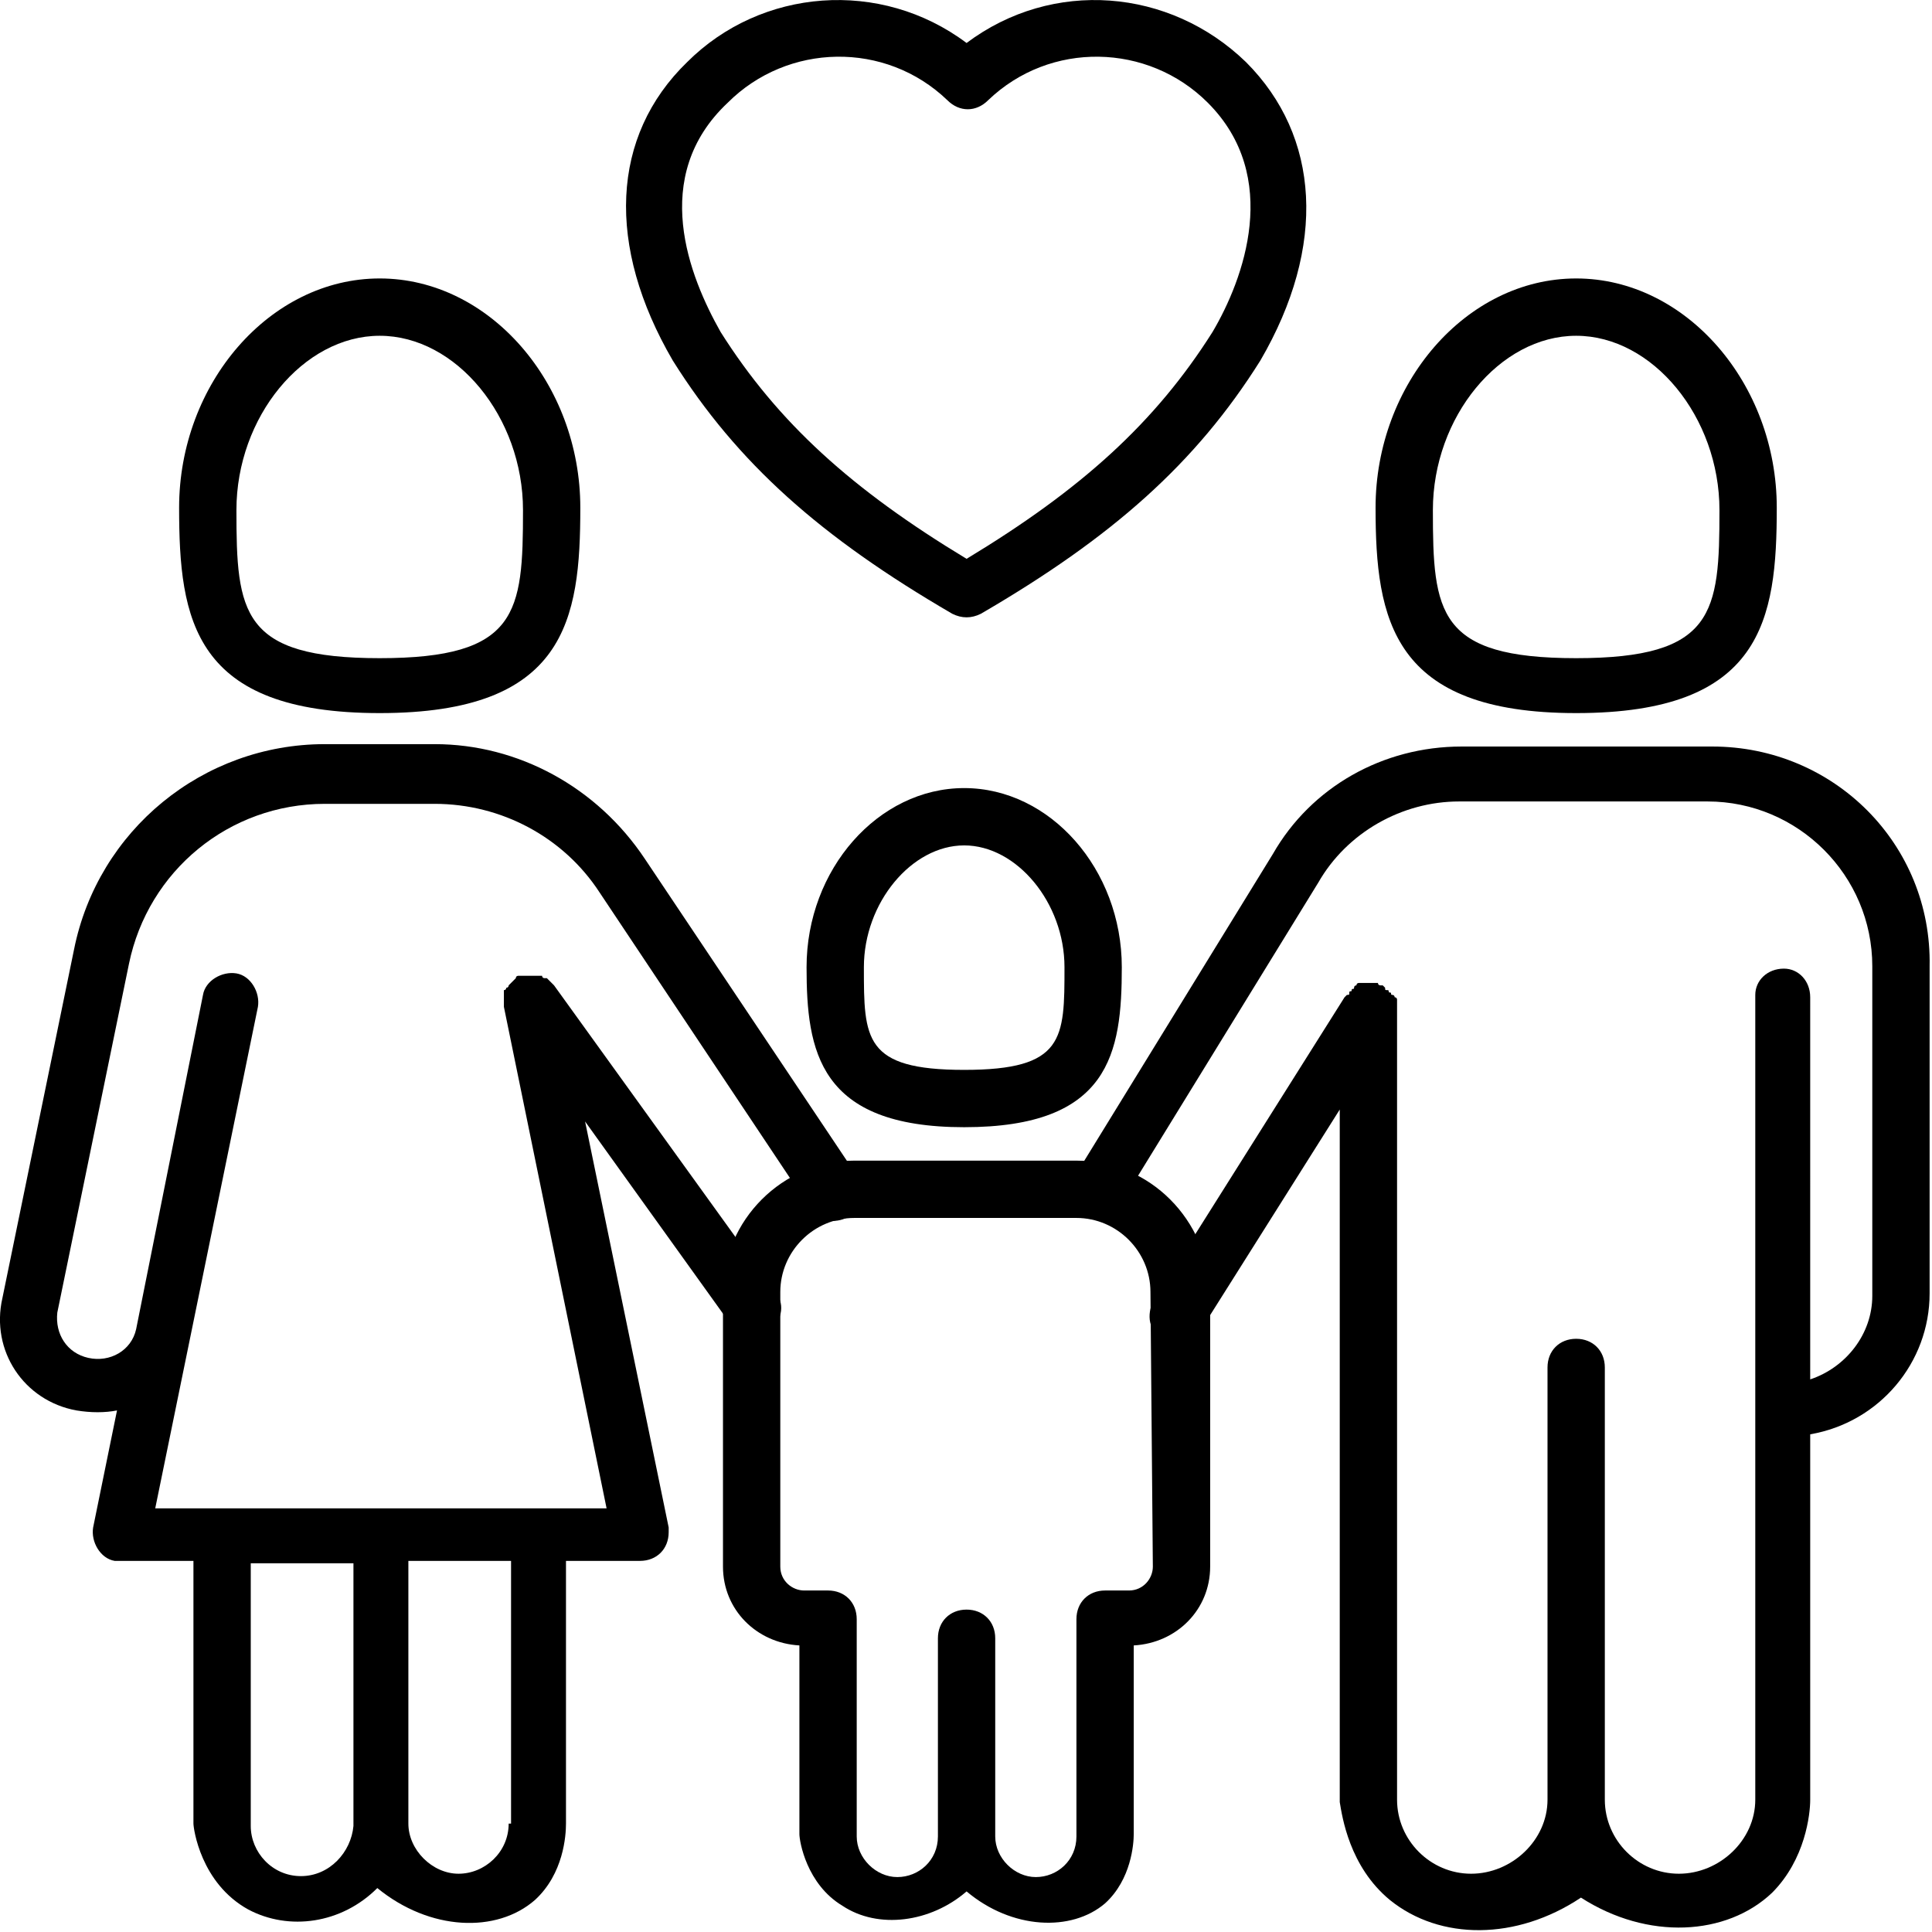 <?xml version="1.0" encoding="utf-8"?>
<!-- Generator: Adobe Illustrator 26.0.1, SVG Export Plug-In . SVG Version: 6.00 Build 0)  -->
<svg version="1.1" id="レイヤー_1" xmlns="http://www.w3.org/2000/svg" xmlns:xlink="http://www.w3.org/1999/xlink" x="0px"
	 y="0px" viewBox="0 0 80.9 80.9" style="enable-background:new 0 0 80.9 80.9;" xml:space="preserve">
<g id="グループ_3858" transform="translate(-808.079 -821.524)">
	<g id="グループ_3856" transform="translate(808.079 833.184)">
		<path id="パス_882" d="M15.9,18.2c7.8,0,8.4-3.9,8.4-8.6c0-5.2-3.8-9.6-8.4-9.6S7.5,4.4,7.5,9.6C7.5,14.3,8.1,18.2,15.9,18.2z
			 M15.9,2.4c3.2,0,6,3.4,6,7.3c0,4.3-0.2,6.2-6,6.2s-6-1.9-6-6.2C9.9,5.8,12.7,2.4,15.9,2.4L15.9,2.4z"/>
		<path id="パス_883" d="M66,18.2c7.8,0,8.4-3.9,8.4-8.6C74.4,4.4,70.6,0,66,0s-8.4,4.4-8.4,9.6C57.6,14.3,58.3,18.2,66,18.2z
			 M66,2.4c3.2,0,6,3.4,6,7.3c0,4.3-0.2,6.2-6,6.2s-6-1.9-6-6.2C60,5.8,62.8,2.4,66,2.4L66,2.4z"/>
		<path id="パス_884" d="M71.7,19.6H61.2c-3.3,0-6.3,1.7-7.9,4.5L45,37.6c-0.4,0.5-0.2,1.3,0.3,1.6c0.5,0.4,1.3,0.2,1.6-0.3
			c0,0,0,0,0-0.1l8.3-13.5c1.2-2.1,3.5-3.4,5.9-3.4h10.4c3.8,0,6.9,3.1,6.9,6.9v13.8c0,1.6-1.1,3-2.6,3.5V30.1
			c0-0.7-0.5-1.2-1.1-1.2c-0.7,0-1.2,0.5-1.2,1.1c0,0,0,0,0,0.1v33.6c0,1.7-1.5,3.1-3.2,3.1c-1.7,0-3.1-1.4-3.1-3.1V45.6
			c0-0.7-0.5-1.2-1.2-1.2c-0.7,0-1.2,0.5-1.2,1.2c0,0,0,0,0,0v18.1c0,1.7-1.5,3.1-3.2,3.1c-1.7,0-3.1-1.4-3.1-3.1V30.6c0,0,0,0,0,0
			c0,0,0-0.1,0-0.1c0,0,0-0.1,0-0.1c0,0,0-0.1,0-0.1c0,0,0-0.1,0-0.1c0,0,0-0.1-0.1-0.1c0,0,0-0.1-0.1-0.1s0-0.1-0.1-0.1
			s0-0.1-0.1-0.1s-0.1,0-0.1-0.1c0,0-0.1-0.1-0.1-0.1l0,0c0,0,0,0-0.1,0c0,0-0.1,0-0.1-0.1c0,0-0.1,0-0.1,0s-0.1,0-0.1,0
			c0,0-0.1,0-0.1,0c0,0-0.1,0-0.1,0h0c0,0-0.1,0-0.1,0c0,0-0.1,0-0.1,0c0,0-0.1,0-0.1,0c0,0-0.1,0-0.1,0c0,0-0.1,0-0.1,0.1
			c0,0-0.1,0-0.1,0.1s-0.1,0-0.1,0.1s-0.1,0-0.1,0.1s0,0.1-0.1,0.1c0,0-0.1,0.1-0.1,0.1c0,0,0,0,0,0l-8,12.7
			c-0.3,0.6-0.2,1.3,0.4,1.6s1.3,0.2,1.6-0.4l5.8-9.2v29c0.1,0.6,0.4,2.7,2.1,4.1c2.1,1.7,5.3,1.7,8-0.1c2.8,1.8,6.1,1.6,8-0.2
			c1.4-1.4,1.6-3.3,1.6-3.9V48.4c2.9-0.5,5-3,5-5.9V28.8C80.9,23.7,76.8,19.6,71.7,19.6z"/>
		<path id="パス_885" d="M27,24.3c-2-3-5.3-4.8-8.8-4.8h-4.6c-5.1,0-9.5,3.6-10.5,8.6l-3,14.6C-0.4,44.9,1,47,3.2,47.4
			c0.6,0.1,1.2,0.1,1.7,0l-1,4.9c-0.1,0.6,0.3,1.3,0.9,1.4c0.1,0,0.2,0,0.2,0h3.1v11c0,0.2,0.3,2.5,2.3,3.6c1.7,0.9,3.9,0.6,5.4-0.9
			c2.2,1.8,5,1.9,6.6,0.5c1.2-1.1,1.3-2.7,1.3-3.2v-11h3.1c0.7,0,1.2-0.5,1.2-1.2c0-0.1,0-0.2,0-0.2l-3.5-17l6.1,8.5
			c0.4,0.5,1.1,0.7,1.6,0.3s0.7-1.1,0.3-1.6l-9.3-12.9l0,0c0,0,0,0,0,0c0,0-0.1-0.1-0.1-0.1c0,0,0,0-0.1-0.1c0,0-0.1-0.1-0.1-0.1
			c0,0-0.1,0-0.1,0c0,0-0.1,0-0.1-0.1c0,0-0.1,0-0.1,0c0,0-0.1,0-0.1,0c0,0-0.1,0-0.1,0c0,0-0.1,0-0.1,0c0,0-0.1,0-0.1,0
			c0,0,0,0-0.1,0h0c-0.1,0-0.1,0-0.2,0c0,0-0.1,0-0.1,0s-0.1,0-0.1,0c0,0-0.1,0-0.1,0.1l0,0c0,0,0,0-0.1,0.1
			c-0.1,0.1-0.1,0.1-0.2,0.2c0,0,0,0.1-0.1,0.1c0,0,0,0.1-0.1,0.1c0,0,0,0.1,0,0.1s0,0.1,0,0.1c0,0,0,0.1,0,0.1c0,0,0,0.1,0,0.1
			s0,0.1,0,0.1c0,0,0,0.1,0,0.1c0,0,0,0.1,0,0.1l4.3,21H6.5l4.3-21c0.1-0.6-0.3-1.3-0.9-1.4c-0.6-0.1-1.3,0.3-1.4,0.9l-2.8,14
			c-0.2,0.9-1.1,1.4-2,1.2c-0.9-0.2-1.4-1-1.3-1.9l3-14.6c0.8-3.9,4.2-6.7,8.2-6.7h4.6c2.8,0,5.4,1.4,6.9,3.7l8.8,13.2
			c0.3,0.6,1.1,0.7,1.6,0.4c0.6-0.3,0.7-1.1,0.4-1.6c0,0,0,0,0-0.1L27,24.3z M12.6,66.9c-1.2,0-2.1-1-2.1-2.1v-11h4.3v11
			C14.7,65.9,13.8,66.9,12.6,66.9L12.6,66.9z M21.3,64.7c0,1.2-1,2.1-2.1,2.1s-2.1-1-2.1-2.1l0,0v-11h4.3V64.7z"/>
	</g>
	<g id="グループ_3857" transform="translate(834.253 821.524)">
		<path id="パス_886" d="M18.9,48.6H9.6c-3,0-5.5,2.5-5.5,5.5v11.5c0,1.8,1.4,3.2,3.2,3.3c0,2.6,0,5.3,0,7.9c0,0.3,0.3,2.1,1.8,3
			c1.5,1,3.7,0.7,5.2-0.6c1.9,1.6,4.4,1.7,5.8,0.5c1.1-1,1.2-2.5,1.2-2.9v-7.9c1.8-0.1,3.2-1.5,3.2-3.3V54.1
			C24.4,51.1,22,48.6,18.9,48.6z M22.1,65.6c0,0.5-0.4,1-1,1h-1c-0.7,0-1.2,0.5-1.2,1.2v9.1c0,1-0.8,1.7-1.7,1.7s-1.7-0.8-1.7-1.7
			v-8.3c0-0.7-0.5-1.2-1.2-1.2l0,0c-0.7,0-1.2,0.5-1.2,1.2v8.3c0,1-0.8,1.7-1.7,1.7s-1.7-0.8-1.7-1.7v-9.1c0-0.7-0.5-1.2-1.2-1.2h-1
			c-0.5,0-1-0.4-1-1V54.1c0-1.7,1.4-3.1,3.1-3.1h9.3c1.7,0,3.1,1.4,3.1,3.1L22.1,65.6z"/>
		<path id="パス_887" d="M20.8,40.5c0-4.1-3-7.5-6.6-7.5s-6.6,3.4-6.6,7.5c0,3.5,0.5,6.7,6.6,6.7S20.8,44.1,20.8,40.5z M10,40.5
			c0-2.7,2-5.1,4.2-5.1s4.2,2.4,4.2,5.1c0,3,0,4.3-4.2,4.3S10,43.5,10,40.5L10,40.5z"/>
		<path id="パス_888" d="M26,2.6c-3.2-3.1-8.1-3.5-11.7-0.8C10.7-0.9,5.7-0.5,2.6,2.6c-3.2,3.1-3.4,7.7-0.6,12.5l0,0
			c2.7,4.3,6.2,7.4,11.7,10.6c0.4,0.2,0.8,0.2,1.2,0c5.5-3.2,9-6.3,11.7-10.6c0,0,0,0,0,0C29.4,10.3,29.1,5.7,26,2.6z M24.6,13.9
			c-2.4,3.8-5.5,6.6-10.3,9.5C9.5,20.5,6.4,17.7,4,13.9c-1.3-2.3-3-6.5,0.3-9.6c2.5-2.5,6.6-2.6,9.2-0.1c0.5,0.5,1.2,0.5,1.7,0
			c2.6-2.5,6.7-2.4,9.2,0.1C27.5,7.4,25.9,11.7,24.6,13.9L24.6,13.9z"/>
	</g>
</g>
</svg>
